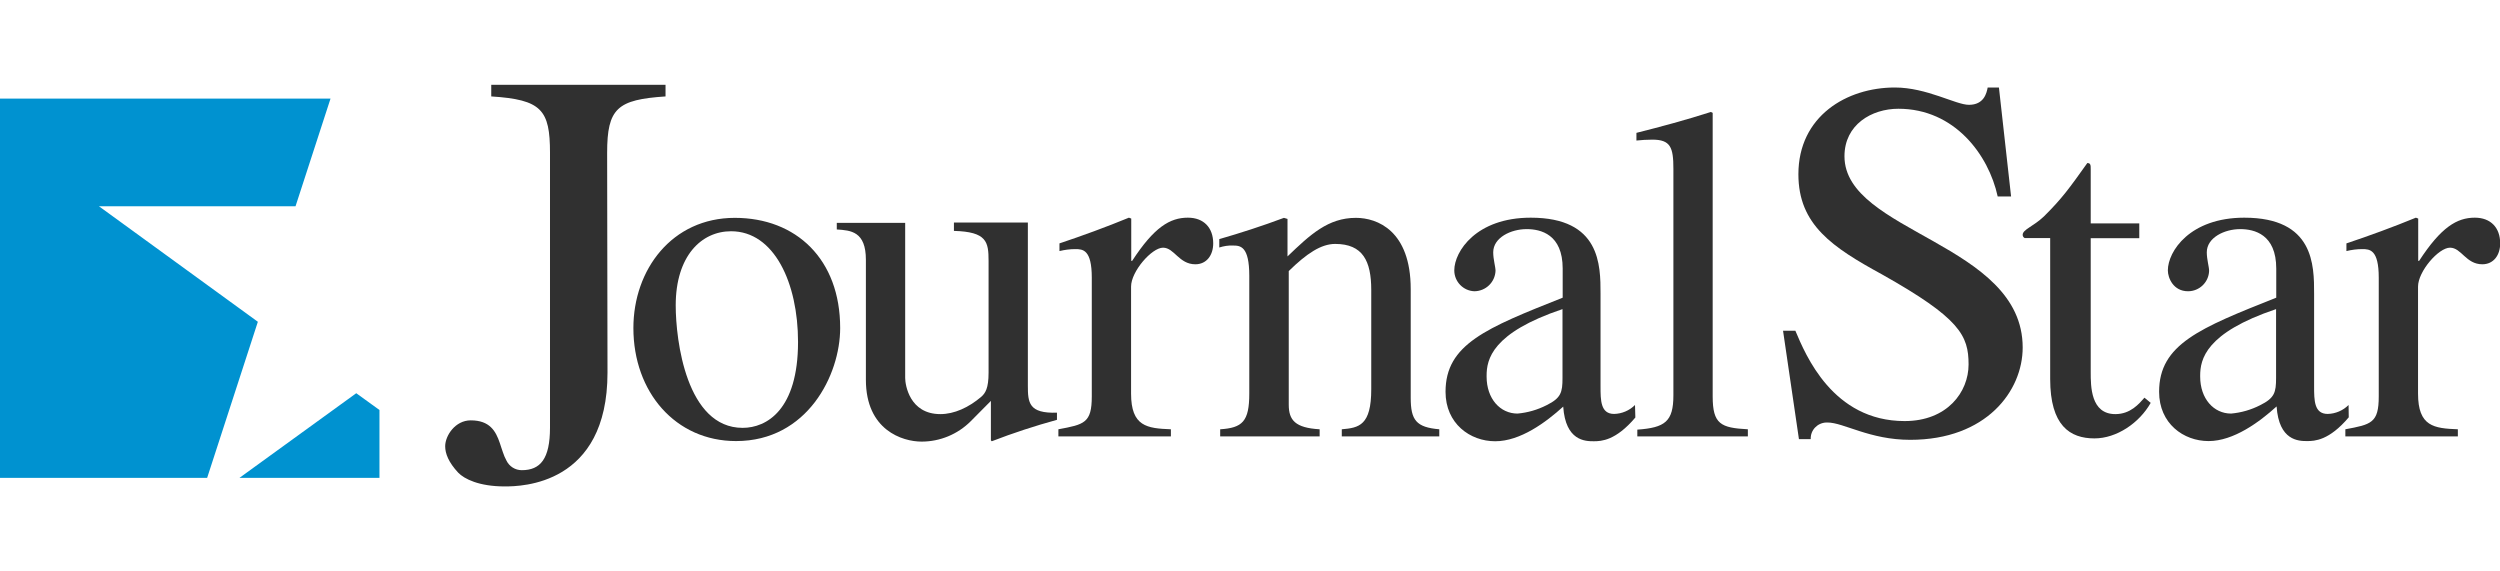 <svg xmlns="http://www.w3.org/2000/svg" xmlns:xlink="http://www.w3.org/1999/xlink" id="Layer_1" x="0px" y="0px" viewBox="0 0 140 32" style="enable-background:new 0 0 140 32;" xml:space="preserve"><style type="text/css">	.Drop_x0020_Shadow{fill:none;}	.Round_x0020_Corners_x0020_2_x0020_pt{fill:#FFFFFF;stroke:#231F20;stroke-miterlimit:10;}	.Live_x0020_Reflect_x0020_X{fill:none;}	.Bevel_x0020_Soft{fill:url(#SVGID_1_);}	.Dusk{fill:#FFFFFF;}	.Foliage_GS{fill:#FFDD00;}	.Pompadour_GS{fill-rule:evenodd;clip-rule:evenodd;fill:#44ADE2;}	.st0{fill:#303030;}	.st1{fill:#C0D032;}	.st2{fill:#93AE3D;}	.st3{fill:#0E7FC9;}	.st4{fill:#19BDD4;}	.st5{fill:#C81100;}	.st6{fill:#FFFFFF;}	.st7{fill:#BF5700;}	.st8{fill:#797A7D;}	.st9{fill:#2F8DC6;}	.st10{fill:#1C356D;}	.st11{fill:#0071A8;}	.st12{fill:#5CC368;}	.st13{fill:#78CBBF;}	.st14{fill:#EF5DA2;}	.st15{fill:#007DC3;}	.st16{fill:#0092D0;}</style><linearGradient id="SVGID_1_" gradientUnits="userSpaceOnUse" x1="-1036.008" y1="-160" x2="-1035.301" y2="-159.293">	<stop offset="0" style="stop-color:#DEDFE3"></stop>	<stop offset="0.178" style="stop-color:#DADBDF"></stop>	<stop offset="0.361" style="stop-color:#CECFD3"></stop>	<stop offset="0.546" style="stop-color:#B9BCBF"></stop>	<stop offset="0.732" style="stop-color:#9CA0A2"></stop>	<stop offset="0.918" style="stop-color:#787D7E"></stop>	<stop offset="1" style="stop-color:#656B6C"></stop></linearGradient><g>	<path class="st0" d="M34.02,20.87c0,6.3-4.83,6.37-5.75,6.37c-1.45,0-2.27-0.42-2.61-0.77c-0.54-0.58-0.73-1.07-0.73-1.48  c0-0.59,0.56-1.45,1.43-1.45c1.06,0,1.4,0.59,1.63,1.27c0.06,0.17,0.11,0.35,0.17,0.51c0.05,0.16,0.12,0.32,0.2,0.47  c0.16,0.33,0.49,0.54,0.86,0.54c1.04,0,1.58-0.63,1.58-2.38V8.56c0-2.41-0.47-2.98-3.29-3.16V4.75h9.76V5.4  c-2.7,0.18-3.27,0.66-3.27,3.16L34.02,20.87"></path>	<path class="st0" d="M41.15,12.2c-3.52,0-5.68,2.9-5.68,6.17c0,3.59,2.36,6.33,5.75,6.33c3.99,0,5.83-3.7,5.83-6.33  C47.05,14.51,44.58,12.2,41.15,12.2 M41.59,23.96c-3.15,0-3.75-4.9-3.75-6.86c0-2.77,1.44-4.15,3.1-4.15c2.42,0,3.75,2.9,3.75,6.2  C44.69,22.95,42.93,23.96,41.59,23.96L41.59,23.96z"></path>	<path class="st0" d="M59.19,23.11c-1.58,0.05-1.63-0.56-1.63-1.51v-9.14h-4.14v0.47c1.84,0.05,1.94,0.61,1.94,1.68v6.26  c0,0.88-0.18,1.15-0.42,1.36c-0.7,0.59-1.5,0.96-2.28,0.96c-1.73,0-1.97-1.65-1.97-2.02v-8.69h-3.83v0.37  c0.79,0.05,1.63,0.11,1.63,1.7v6.72c0,2.82,2.05,3.46,3.12,3.46c1.03,0,2.02-0.41,2.75-1.14l1.13-1.14v2.21l0.05,0.05  c1.19-0.46,2.41-0.86,3.65-1.2L59.19,23.11"></path>	<path class="st0" d="M61.14,22.2c0,1.49-0.42,1.57-1.87,1.84v0.4h6.3v-0.4c-1.34-0.05-2.23-0.16-2.23-2v-5.99  c0-0.85,1.16-2.18,1.79-2.18c0.63,0,0.89,0.93,1.81,0.93c0.63,0,1-0.51,1-1.17c0-0.88-0.53-1.44-1.42-1.44  c-1,0-1.89,0.53-3.12,2.42h-0.05v-2.37l-0.13-0.05c-1.29,0.53-2.6,1.01-3.89,1.44v0.43c0.29-0.07,0.59-0.11,0.89-0.11  c0.42,0,0.92,0.03,0.92,1.6V22.2"></path>	<path class="st0" d="M69.96,22.04c0,1.57-0.39,1.92-1.63,2v0.4h5.57v-0.4c-1.37-0.08-1.73-0.51-1.73-1.38v-7.48  c1-0.98,1.81-1.52,2.6-1.52c1.55,0,2.02,0.96,2.02,2.58v5.56c0,2.02-0.68,2.16-1.65,2.24v0.4h5.46v-0.4  c-1.29-0.11-1.6-0.51-1.6-1.76v-6.09c0-3.27-1.87-3.99-3.07-3.99c-1.55,0-2.55,0.93-3.83,2.16v-2.1L71.9,12.2  c-1.2,0.45-2.44,0.85-3.62,1.19v0.47c0.25-0.08,0.5-0.12,0.76-0.11c0.42,0,0.92,0.03,0.92,1.7V22.04"></path>	<path class="st0" d="M87.5,21.17c0,0.8-0.08,1.12-0.89,1.52c-0.51,0.26-1.06,0.42-1.63,0.47c-0.97,0-1.73-0.83-1.73-2.07v-0.05  c0-0.91,0.29-2.4,4.25-3.73L87.5,21.17 M91.56,22.68c-0.31,0.31-0.73,0.49-1.17,0.5c-0.76,0-0.76-0.77-0.76-1.54v-5.19  c0-1.6,0-4.26-3.91-4.26c-3.05,0-4.28,1.89-4.28,2.95c0,0.63,0.5,1.15,1.13,1.17c0.64-0.01,1.15-0.51,1.18-1.14  c0-0.23-0.13-0.64-0.13-1.04c0-0.83,1-1.3,1.87-1.3c0.79,0,2.02,0.29,2.02,2.21v1.63c-4.28,1.7-6.56,2.61-6.56,5.27  c0,1.78,1.37,2.77,2.78,2.77s2.84-1.06,3.81-1.94c0.13,1.92,1.23,1.94,1.71,1.94c0.42,0,1.23-0.03,2.33-1.33L91.56,22.68z"></path>	<path class="st0" d="M91.68,24.44h6.2v-0.4c-1.52-0.08-1.97-0.29-1.97-1.84V6.32l-0.1-0.05c-1.4,0.45-2.78,0.82-4.17,1.17v0.43  c0.32-0.03,0.55-0.05,0.89-0.05c1.02,0,1.18,0.43,1.18,1.63v12.69c0,1.47-0.47,1.81-2.02,1.92V24.44"></path>	<path class="st0" d="M111.94,4.9h-0.63c-0.06,0.32-0.21,0.97-1.05,0.97c-0.74,0-2.36-0.97-4.15-0.97c-2.69,0-5.4,1.6-5.4,4.86  c0,2.83,1.91,4.09,4.67,5.6c4.38,2.46,4.86,3.43,4.86,5.05c0,1.54-1.19,3.17-3.58,3.17c-4.03,0-5.55-3.71-6.12-5.06h-0.69  l0.89,6.07h0.66c-0.02-0.5,0.37-0.91,0.87-0.93c0.02,0,0.04,0,0.07,0c0.9,0,2.36,0.97,4.63,0.97c4.27,0,6.3-2.74,6.3-5.17  c0-5.85-9.98-6.43-9.98-10.71c0-1.77,1.52-2.66,3.02-2.66c3.14,0,5.05,2.57,5.56,4.91h0.75L111.94,4.9"></path>	<path class="st0" d="M119.8,12.51h-2.72V9.47c0-0.21,0-0.34-0.19-0.34c-1,1.4-1.4,1.97-2.43,2.99c-0.6,0.57-1.19,0.73-1.19,1.03  c0,0.08,0.04,0.14,0.11,0.18h1.43v7.89c0,2.62,1.11,3.33,2.48,3.33c1.24,0,2.51-0.86,3.15-1.99l-0.35-0.29  c-0.3,0.34-0.78,0.92-1.63,0.92c-1.38,0-1.38-1.55-1.38-2.36v-7.49h2.72L119.8,12.51"></path>	<path class="st0" d="M127.46,21.17c0,0.8-0.08,1.12-0.89,1.52c-0.51,0.26-1.06,0.42-1.63,0.47c-0.97,0-1.73-0.83-1.73-2.07v-0.05  c0-0.91,0.29-2.4,4.25-3.73L127.46,21.17 M131.52,22.68c-0.31,0.31-0.73,0.49-1.17,0.5c-0.76,0-0.76-0.77-0.76-1.54v-5.19  c0-1.6,0-4.26-3.91-4.26c-3.05,0-4.28,1.89-4.28,2.95c0,0.43,0.31,1.17,1.13,1.17c0.64,0,1.16-0.51,1.18-1.14  c0-0.23-0.13-0.64-0.13-1.04c0-0.83,1-1.3,1.87-1.3c0.79,0,2.02,0.29,2.02,2.21v1.63c-4.28,1.7-6.56,2.61-6.56,5.27  c0,1.78,1.37,2.76,2.77,2.76c1.4,0,2.84-1.06,3.81-1.94c0.13,1.92,1.23,1.94,1.71,1.94c0.42,0,1.23-0.03,2.33-1.33L131.52,22.68z"></path>	<path class="st0" d="M133.21,22.2c0,1.49-0.42,1.57-1.87,1.84v0.4h6.3v-0.4c-1.34-0.05-2.23-0.16-2.23-2v-5.99  c0-0.85,1.15-2.18,1.79-2.18s0.89,0.93,1.81,0.93c0.63,0,1-0.51,1-1.17c0-0.88-0.53-1.44-1.42-1.44c-1,0-1.89,0.53-3.12,2.42h-0.05  v-2.37l-0.13-0.05c-1.29,0.53-2.6,1.01-3.89,1.44v0.43c0.29-0.07,0.59-0.11,0.89-0.11c0.42,0,0.92,0.03,0.92,1.6L133.21,22.2"></path>	<polygon class="st16" points="13.41,26.76 21.25,26.76 21.25,22.96 19.95,22.02  "></polygon>	<polygon class="st16" points="14.44,18.02 11.6,26.76 0,26.76 0,5.52 18.51,5.52 16.55,11.55 5.54,11.55  "></polygon></g></svg>